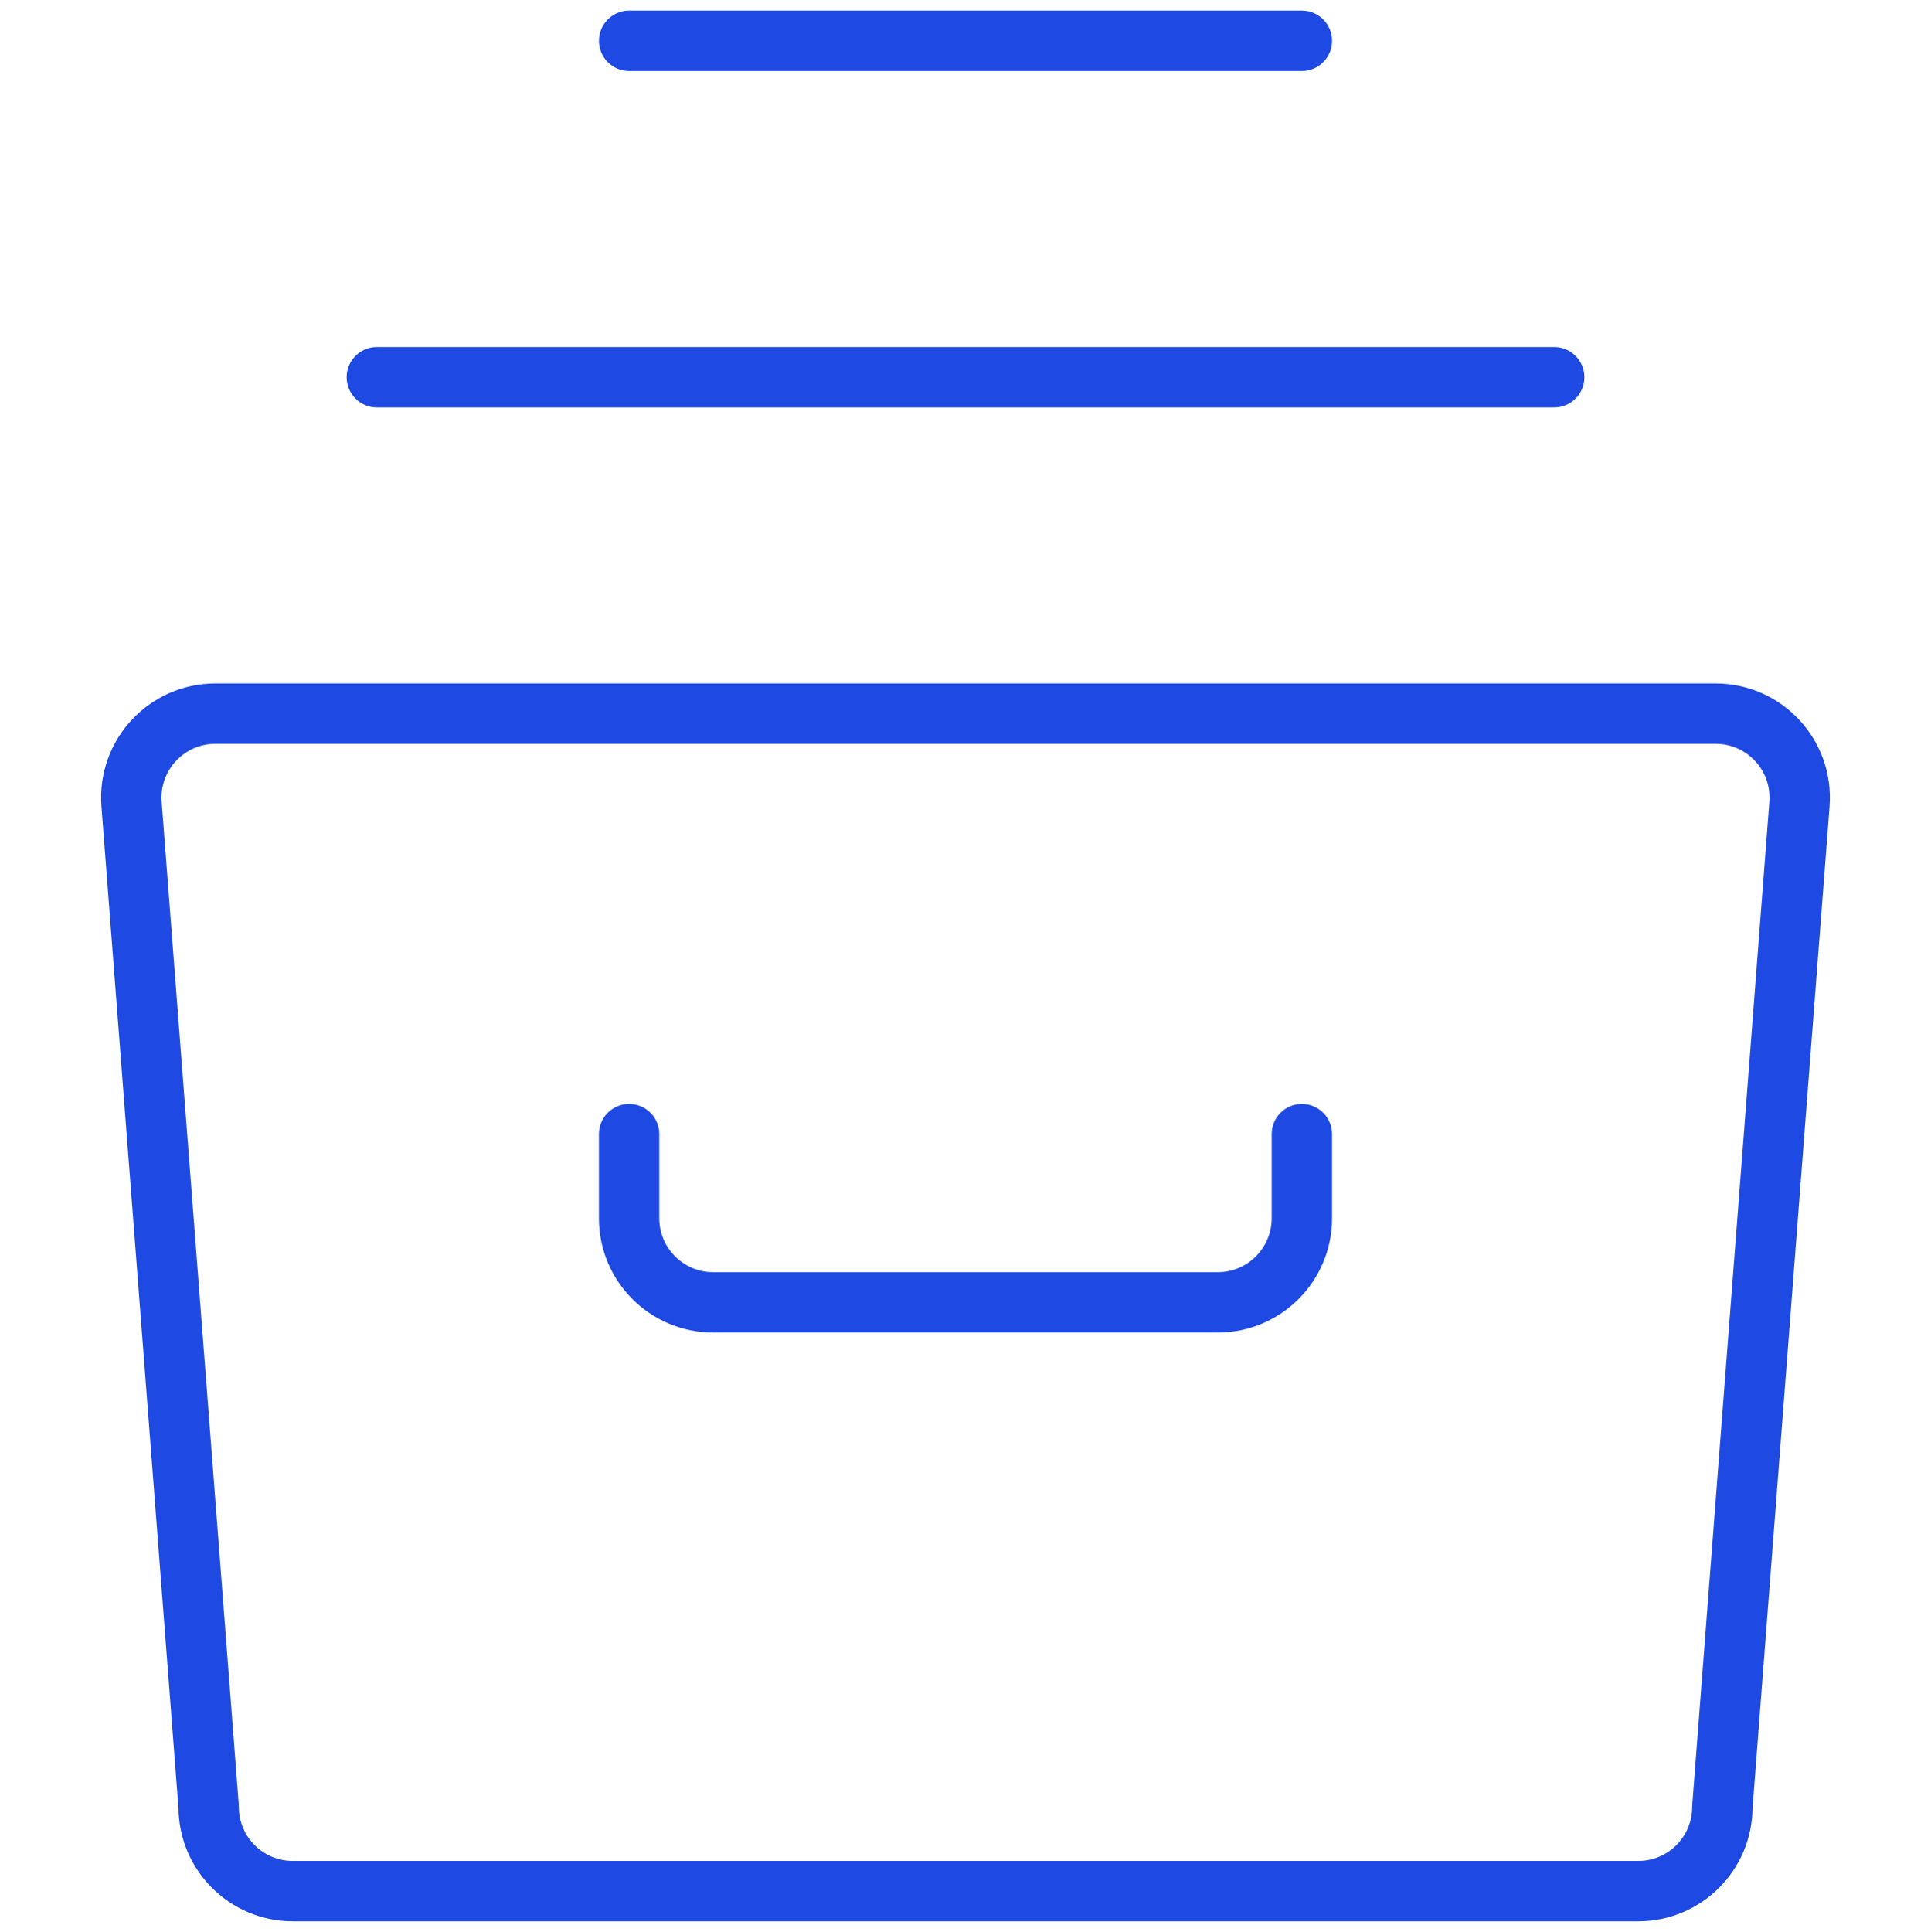<?xml version="1.0" encoding="UTF-8"?><svg id="Layer_1" xmlns="http://www.w3.org/2000/svg" viewBox="0 0 383.87 384"><defs><style>.cls-1{fill:none;stroke:#1e49e2;stroke-linecap:round;stroke-linejoin:round;stroke-width:12px;}</style></defs><path class="cls-1" d="m42.81,141.85h298.24c9.74,0,17.42,8.29,16.67,18l-15.33,199.33c0,9.23-7.48,16.72-16.72,16.72H58.2c-9.23,0-16.72-7.48-16.72-16.72l-15.33-199.33c-.75-9.71,6.93-18,16.67-18Z"/><line class="cls-1" x1="74.91" y1="74.98" x2="308.96" y2="74.98"/><line class="cls-1" x1="125.07" y1="8.11" x2="258.8" y2="8.11"/><path class="cls-1" d="m258.8,225.43v16.72c0,9.23-7.48,16.72-16.72,16.72h-100.3c-9.23,0-16.72-7.48-16.72-16.72v-16.72"/></svg>